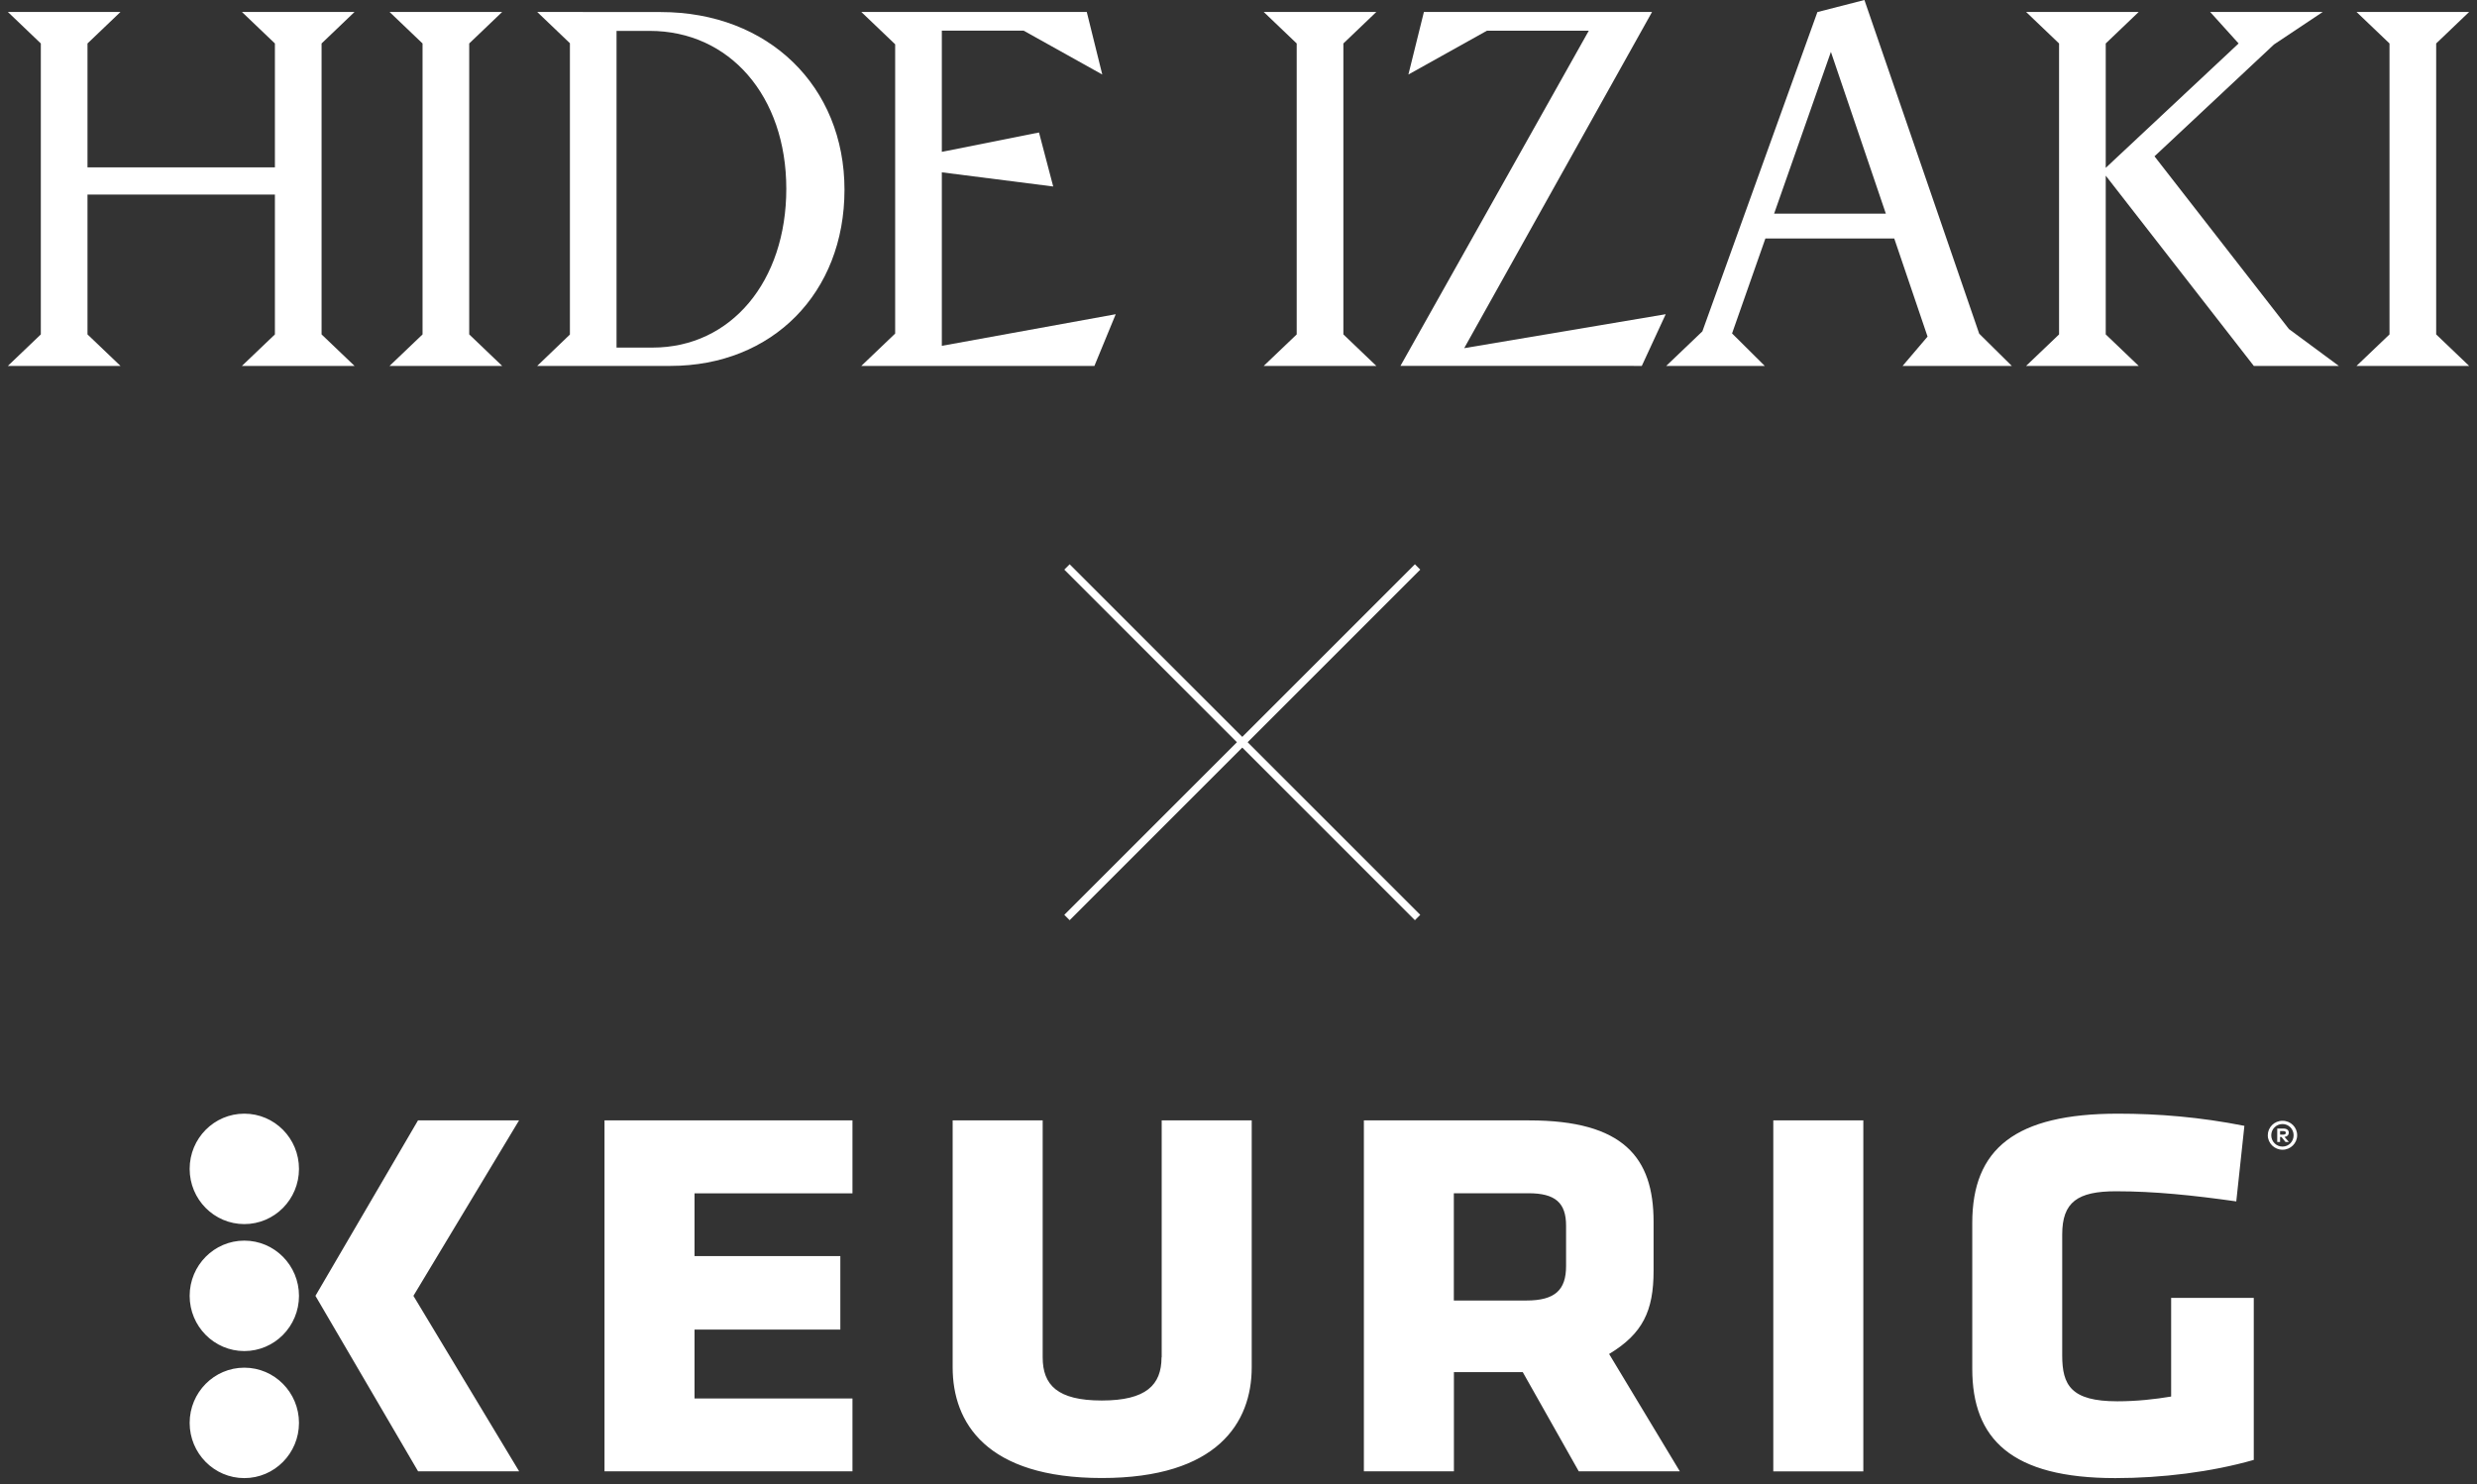 <svg width="327" height="196" viewBox="0 0 327 196" fill="none" xmlns="http://www.w3.org/2000/svg">
<rect x="0" y="0" width="327" height="196" fill="#333333" stroke="none"/>
<g clip-path="url(#clip0_190_943)">
<path d="M140.857 74.857L187.143 121.143" stroke="white" stroke-miterlimit="10"/>
<path d="M140.857 121.143L187.143 74.857" stroke="white" stroke-miterlimit="10"/>
</g>
<path d="M79.804 147.93H112.537V157.559H91.689V165.842H110.936V175.555H91.689V184.642H112.537V194.261H79.804V147.93ZM153.339 179.211C153.339 182.866 151.301 184.914 145.447 184.914C139.593 184.914 137.649 182.866 137.649 179.211V147.93H125.764V180.537C125.764 187.849 130.204 195.149 145.458 195.149C160.712 195.149 165.245 187.838 165.245 180.537V147.93H153.36V179.211H153.339ZM234.101 194.272H245.986V147.93H234.101V194.261V194.272ZM286.622 171.377V184.391C284.491 184.746 282.099 185.018 279.52 185.018C273.396 185.018 272.242 182.877 272.242 178.96V162.991C272.242 158.708 274.28 157.288 279.344 157.288C284.407 157.288 289.544 157.82 295.221 158.625L296.292 148.65C290.438 147.491 284.938 147.042 279.614 147.042C266.044 147.042 260.367 151.679 260.367 161.476V180.725C260.367 189.99 265.514 195.16 279.26 195.16C285.385 195.16 291.946 194.355 297.53 192.757V171.367H286.622V171.377ZM32.253 163.805C28.271 163.805 25.037 167.074 25.037 171.095C25.037 175.117 28.271 178.386 32.253 178.386C36.236 178.386 39.47 175.127 39.47 171.095C39.47 167.064 36.236 163.805 32.253 163.805ZM32.253 147.042C28.271 147.042 25.037 150.3 25.037 154.332C25.037 158.364 28.271 161.622 32.253 161.622C36.236 161.622 39.47 158.364 39.47 154.332C39.47 150.3 36.246 147.042 32.253 147.042ZM32.253 180.579C28.271 180.579 25.037 183.848 25.037 187.869C25.037 191.891 28.271 195.16 32.253 195.16C36.236 195.16 39.47 191.891 39.47 187.869C39.47 183.848 36.236 180.579 32.253 180.579ZM68.522 147.93H55.181L41.643 171.095L55.192 194.261H68.532L54.578 171.095L68.522 147.93ZM212.421 178.762L221.759 194.261H208.418L201.025 181.164H191.937V194.261H180.052V147.93H201.878C214.303 147.93 218.296 152.828 218.296 161.299V167.805C218.296 173.07 216.872 176.088 212.442 178.762H212.421ZM206.744 161.831C206.744 158.802 205.319 157.549 201.774 157.549H191.927V171.712H201.503C205.319 171.712 206.744 170.291 206.744 167.168V161.821V161.831Z" fill="white"/>
<path d="M303.259 149.893C303.259 150.937 302.396 151.804 301.325 151.804C300.254 151.804 299.381 150.937 299.381 149.893C299.381 148.849 300.233 147.982 301.325 147.982C302.417 147.982 303.259 148.838 303.259 149.893ZM302.791 149.893C302.791 149.068 302.136 148.41 301.325 148.41C300.514 148.41 299.838 149.068 299.838 149.893C299.838 150.718 300.493 151.387 301.325 151.387C302.157 151.387 302.791 150.718 302.791 149.893ZM302.147 149.569C302.147 149.862 301.939 150.071 301.585 150.112L302.168 150.781H301.72L301.18 150.112H301.003V150.781H300.629V149.005H301.45C301.908 149.005 302.157 149.225 302.157 149.569H302.147ZM301.003 149.339V149.809H301.44C301.637 149.809 301.762 149.726 301.762 149.569C301.762 149.413 301.637 149.339 301.44 149.339H301.003Z" fill="white"/>
<path d="M261.28 44.051L246.131 0L239.923 1.594L224.738 43.751L219.964 48.313H232.976L228.658 44.025L233.059 31.484H250.067L254.466 44.443L251.173 48.313H265.588L261.277 44.051H261.28ZM234.21 28.207L241.706 6.852L248.958 28.207H234.213H234.21Z" fill="white"/>
<path d="M218.095 1.578H187.977L185.929 9.839L196.301 4.053H209.745L184.88 48.311L216.742 48.313L219.899 41.487L193.295 45.969L218.095 1.578Z" fill="white"/>
<path d="M46.805 1.578H31.937L36.292 5.739V22.097H11.551V5.739L15.906 1.578H1.038L5.39 5.739V44.153L1.038 48.313H15.906L11.551 44.153V25.693H36.292V44.153L31.937 48.313H46.805L42.453 44.153V5.739L46.805 1.578Z" fill="white"/>
<path d="M181.697 1.578H166.829L171.184 5.739V44.153L166.829 48.313H181.697L177.345 44.153V5.739L181.697 1.578Z" fill="white"/>
<path d="M87.233 1.591L70.918 1.578L75.236 5.705V44.171L70.918 48.313H88.503C101.963 48.313 111.484 38.689 111.484 25.048C111.484 11.407 101.452 1.591 87.233 1.591ZM86.153 45.891H81.392V4.079H85.773C96.312 4.079 103.803 12.685 103.803 24.922C103.803 37.16 96.502 45.893 86.153 45.893V45.891Z" fill="white"/>
<path d="M124.335 22.753L139.039 24.624L137.164 17.493L124.335 20.049V4.05H135.142L145.517 9.839L143.469 1.578H113.705L118.174 5.848V44.043L113.705 48.313H144.479L147.292 41.487L124.335 45.661V22.753Z" fill="white"/>
<path d="M66.295 1.578H51.427L55.782 5.739V44.153L51.427 48.313H66.295L61.943 44.153V5.739L66.295 1.578Z" fill="white"/>
<path d="M321.61 5.739L325.962 1.578H311.094L315.449 5.739V44.153L311.094 48.313H325.962L321.61 44.153V5.739Z" fill="white"/>
<path d="M284.425 20.639L300.199 5.872L306.638 1.578H291.771L295.529 5.739L277.988 22.16V5.739L282.34 1.578H267.473L271.827 5.739V44.153L267.473 48.313H282.34L277.988 44.153V23.192L297.536 48.313H308.76L302.174 43.447L284.425 20.639Z" fill="white"/>
<defs>
<clipPath id="clip0_190_943">
<rect width="48" height="48" fill="white" transform="translate(140 74)"/>
</clipPath>
</defs>
</svg>
